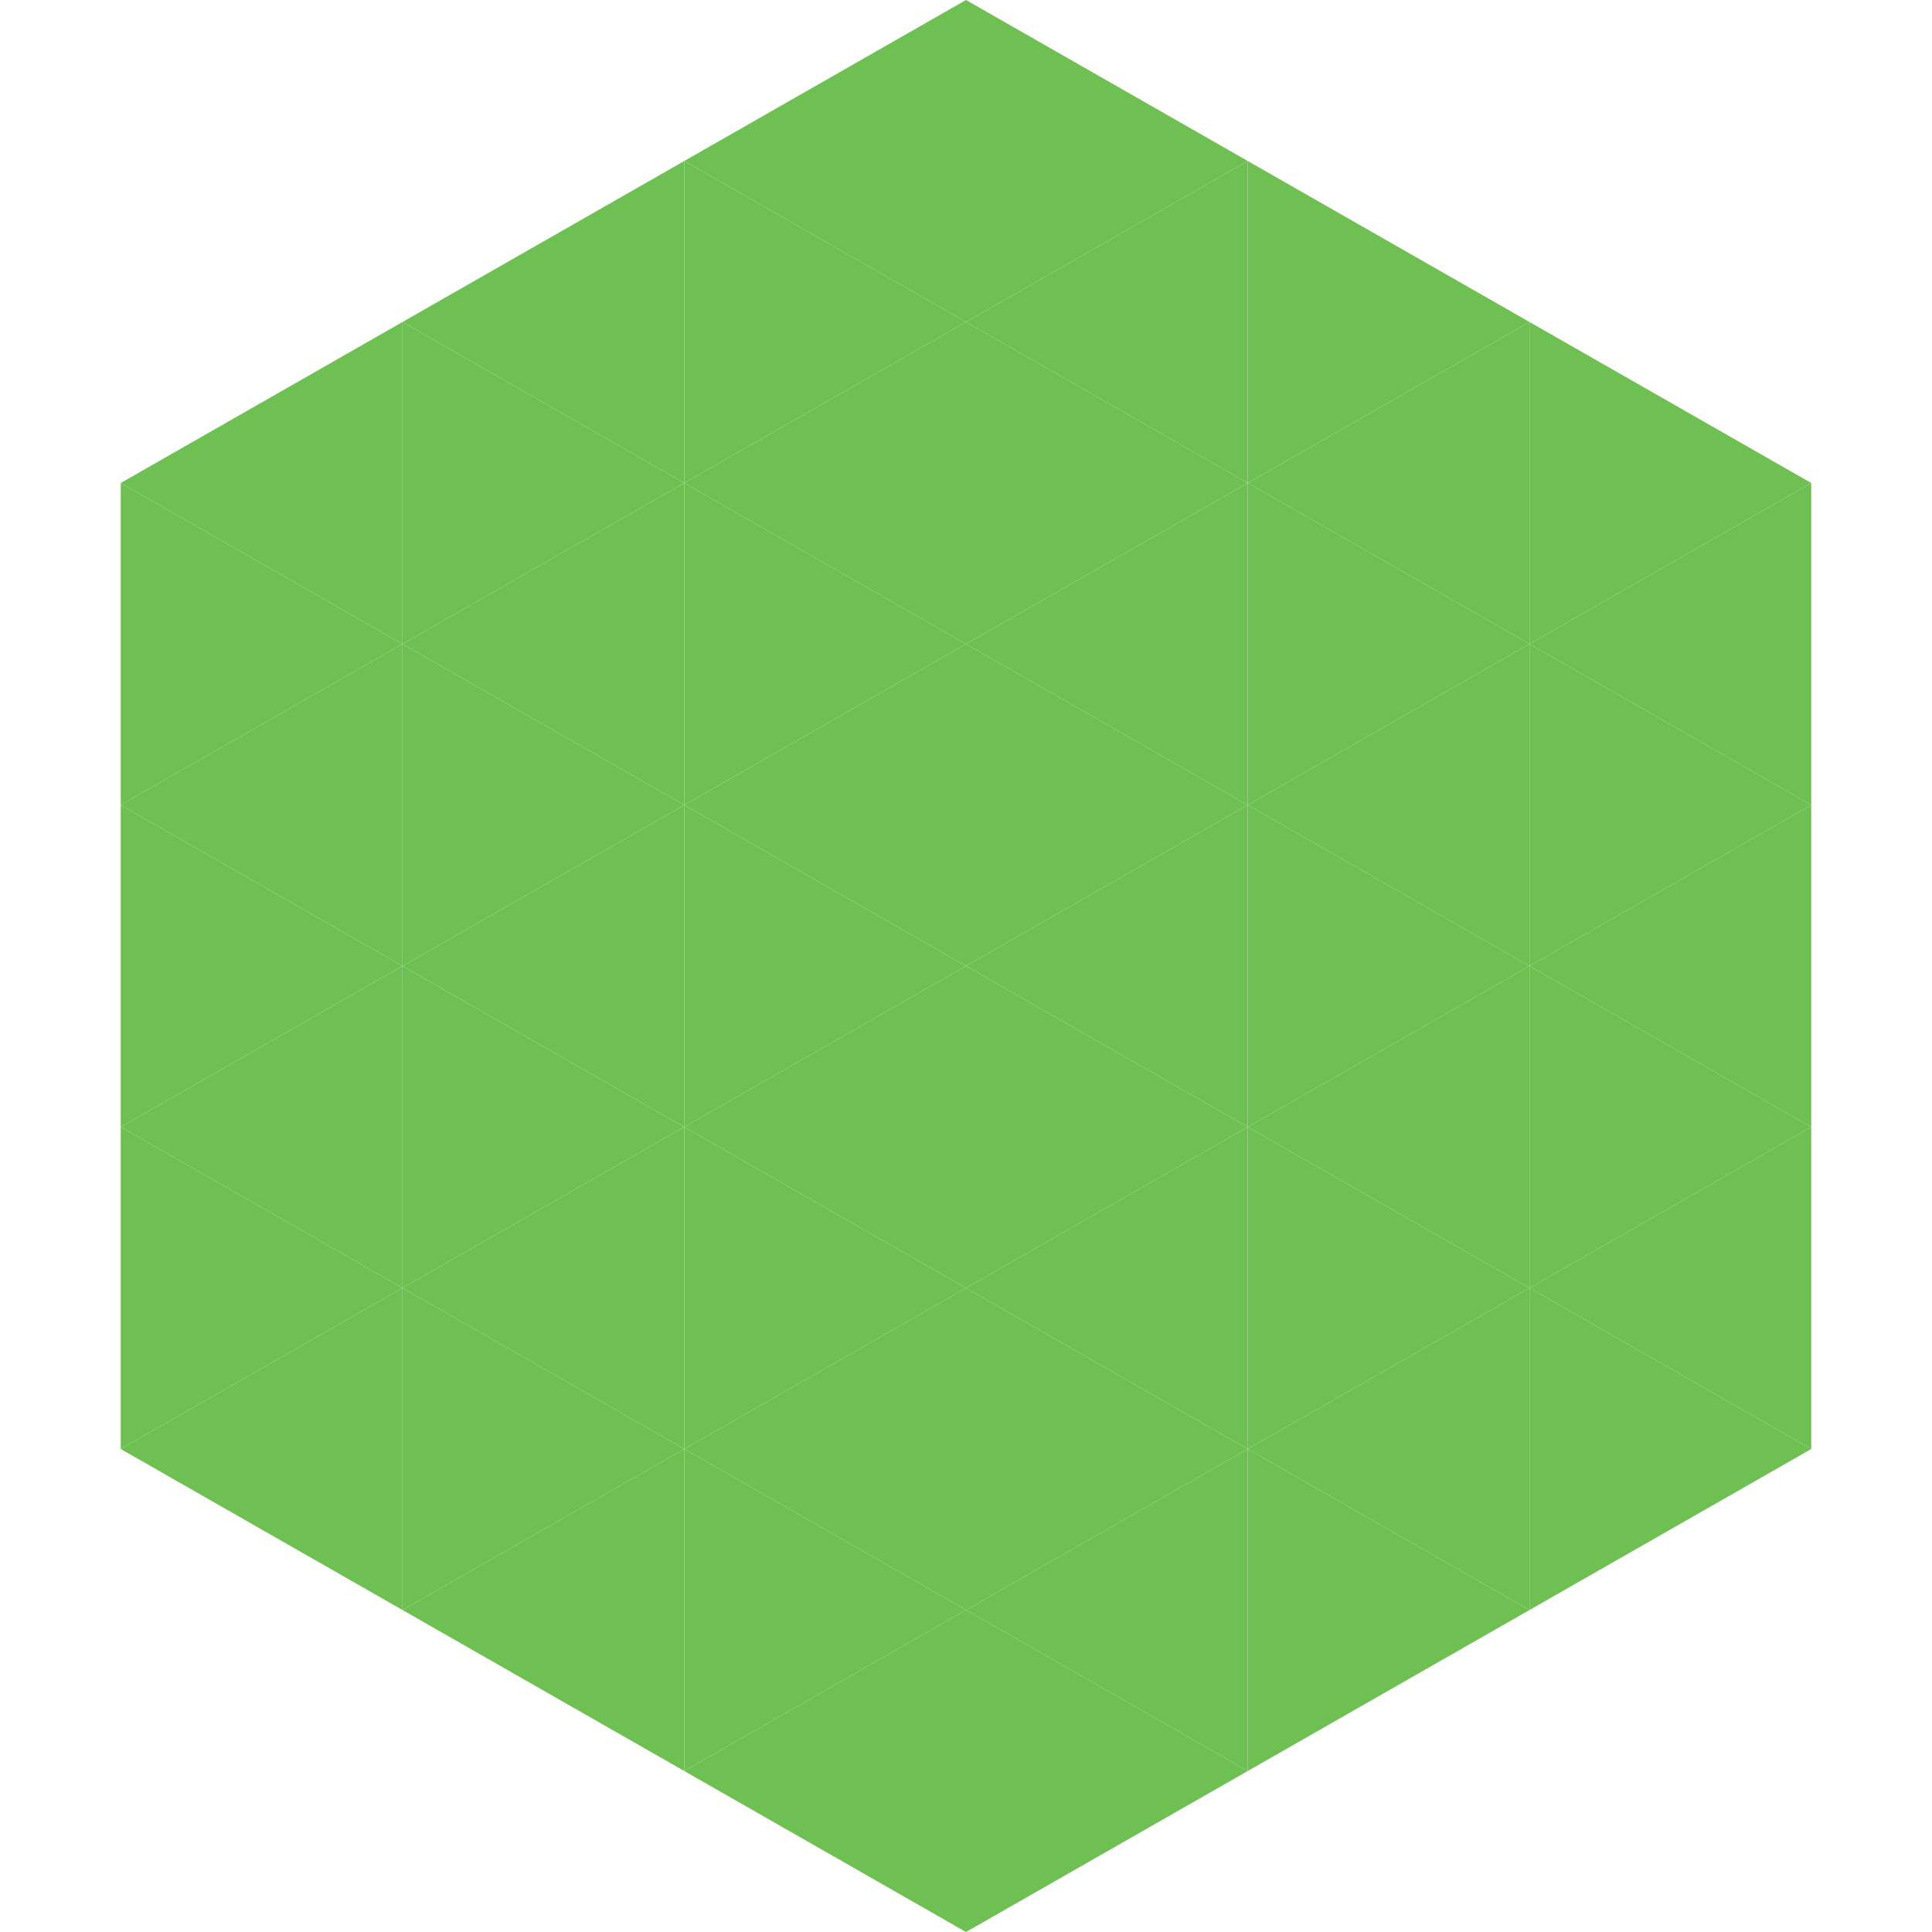 <?xml version="1.0"?>
<!-- Generated by SVGo -->
<svg width="240" height="240"
     xmlns="http://www.w3.org/2000/svg"
     xmlns:xlink="http://www.w3.org/1999/xlink">
<polygon points="50,40 15,60 50,80" style="fill:rgb(111,192,83)" />
<polygon points="190,40 225,60 190,80" style="fill:rgb(111,192,83)" />
<polygon points="15,60 50,80 15,100" style="fill:rgb(111,192,83)" />
<polygon points="225,60 190,80 225,100" style="fill:rgb(111,192,83)" />
<polygon points="50,80 15,100 50,120" style="fill:rgb(111,192,83)" />
<polygon points="190,80 225,100 190,120" style="fill:rgb(111,192,83)" />
<polygon points="15,100 50,120 15,140" style="fill:rgb(111,192,83)" />
<polygon points="225,100 190,120 225,140" style="fill:rgb(111,192,83)" />
<polygon points="50,120 15,140 50,160" style="fill:rgb(111,192,83)" />
<polygon points="190,120 225,140 190,160" style="fill:rgb(111,192,83)" />
<polygon points="15,140 50,160 15,180" style="fill:rgb(111,192,83)" />
<polygon points="225,140 190,160 225,180" style="fill:rgb(111,192,83)" />
<polygon points="50,160 15,180 50,200" style="fill:rgb(111,192,83)" />
<polygon points="190,160 225,180 190,200" style="fill:rgb(111,192,83)" />
<polygon points="15,180 50,200 15,220" style="fill:rgb(255,255,255); fill-opacity:0" />
<polygon points="225,180 190,200 225,220" style="fill:rgb(255,255,255); fill-opacity:0" />
<polygon points="50,0 85,20 50,40" style="fill:rgb(255,255,255); fill-opacity:0" />
<polygon points="190,0 155,20 190,40" style="fill:rgb(255,255,255); fill-opacity:0" />
<polygon points="85,20 50,40 85,60" style="fill:rgb(111,192,83)" />
<polygon points="155,20 190,40 155,60" style="fill:rgb(111,192,83)" />
<polygon points="50,40 85,60 50,80" style="fill:rgb(111,192,83)" />
<polygon points="190,40 155,60 190,80" style="fill:rgb(111,192,83)" />
<polygon points="85,60 50,80 85,100" style="fill:rgb(111,192,83)" />
<polygon points="155,60 190,80 155,100" style="fill:rgb(111,192,83)" />
<polygon points="50,80 85,100 50,120" style="fill:rgb(111,192,83)" />
<polygon points="190,80 155,100 190,120" style="fill:rgb(111,192,83)" />
<polygon points="85,100 50,120 85,140" style="fill:rgb(111,192,83)" />
<polygon points="155,100 190,120 155,140" style="fill:rgb(111,192,83)" />
<polygon points="50,120 85,140 50,160" style="fill:rgb(111,192,83)" />
<polygon points="190,120 155,140 190,160" style="fill:rgb(111,192,83)" />
<polygon points="85,140 50,160 85,180" style="fill:rgb(111,192,83)" />
<polygon points="155,140 190,160 155,180" style="fill:rgb(111,192,83)" />
<polygon points="50,160 85,180 50,200" style="fill:rgb(111,192,83)" />
<polygon points="190,160 155,180 190,200" style="fill:rgb(111,192,83)" />
<polygon points="85,180 50,200 85,220" style="fill:rgb(111,192,83)" />
<polygon points="155,180 190,200 155,220" style="fill:rgb(111,192,83)" />
<polygon points="120,0 85,20 120,40" style="fill:rgb(111,192,83)" />
<polygon points="120,0 155,20 120,40" style="fill:rgb(111,192,83)" />
<polygon points="85,20 120,40 85,60" style="fill:rgb(111,192,83)" />
<polygon points="155,20 120,40 155,60" style="fill:rgb(111,192,83)" />
<polygon points="120,40 85,60 120,80" style="fill:rgb(111,192,83)" />
<polygon points="120,40 155,60 120,80" style="fill:rgb(111,192,83)" />
<polygon points="85,60 120,80 85,100" style="fill:rgb(111,192,83)" />
<polygon points="155,60 120,80 155,100" style="fill:rgb(111,192,83)" />
<polygon points="120,80 85,100 120,120" style="fill:rgb(111,192,83)" />
<polygon points="120,80 155,100 120,120" style="fill:rgb(111,192,83)" />
<polygon points="85,100 120,120 85,140" style="fill:rgb(111,192,83)" />
<polygon points="155,100 120,120 155,140" style="fill:rgb(111,192,83)" />
<polygon points="120,120 85,140 120,160" style="fill:rgb(111,192,83)" />
<polygon points="120,120 155,140 120,160" style="fill:rgb(111,192,83)" />
<polygon points="85,140 120,160 85,180" style="fill:rgb(111,192,83)" />
<polygon points="155,140 120,160 155,180" style="fill:rgb(111,192,83)" />
<polygon points="120,160 85,180 120,200" style="fill:rgb(111,192,83)" />
<polygon points="120,160 155,180 120,200" style="fill:rgb(111,192,83)" />
<polygon points="85,180 120,200 85,220" style="fill:rgb(111,192,83)" />
<polygon points="155,180 120,200 155,220" style="fill:rgb(111,192,83)" />
<polygon points="120,200 85,220 120,240" style="fill:rgb(111,192,83)" />
<polygon points="120,200 155,220 120,240" style="fill:rgb(111,192,83)" />
<polygon points="85,220 120,240 85,260" style="fill:rgb(255,255,255); fill-opacity:0" />
<polygon points="155,220 120,240 155,260" style="fill:rgb(255,255,255); fill-opacity:0" />
</svg>
